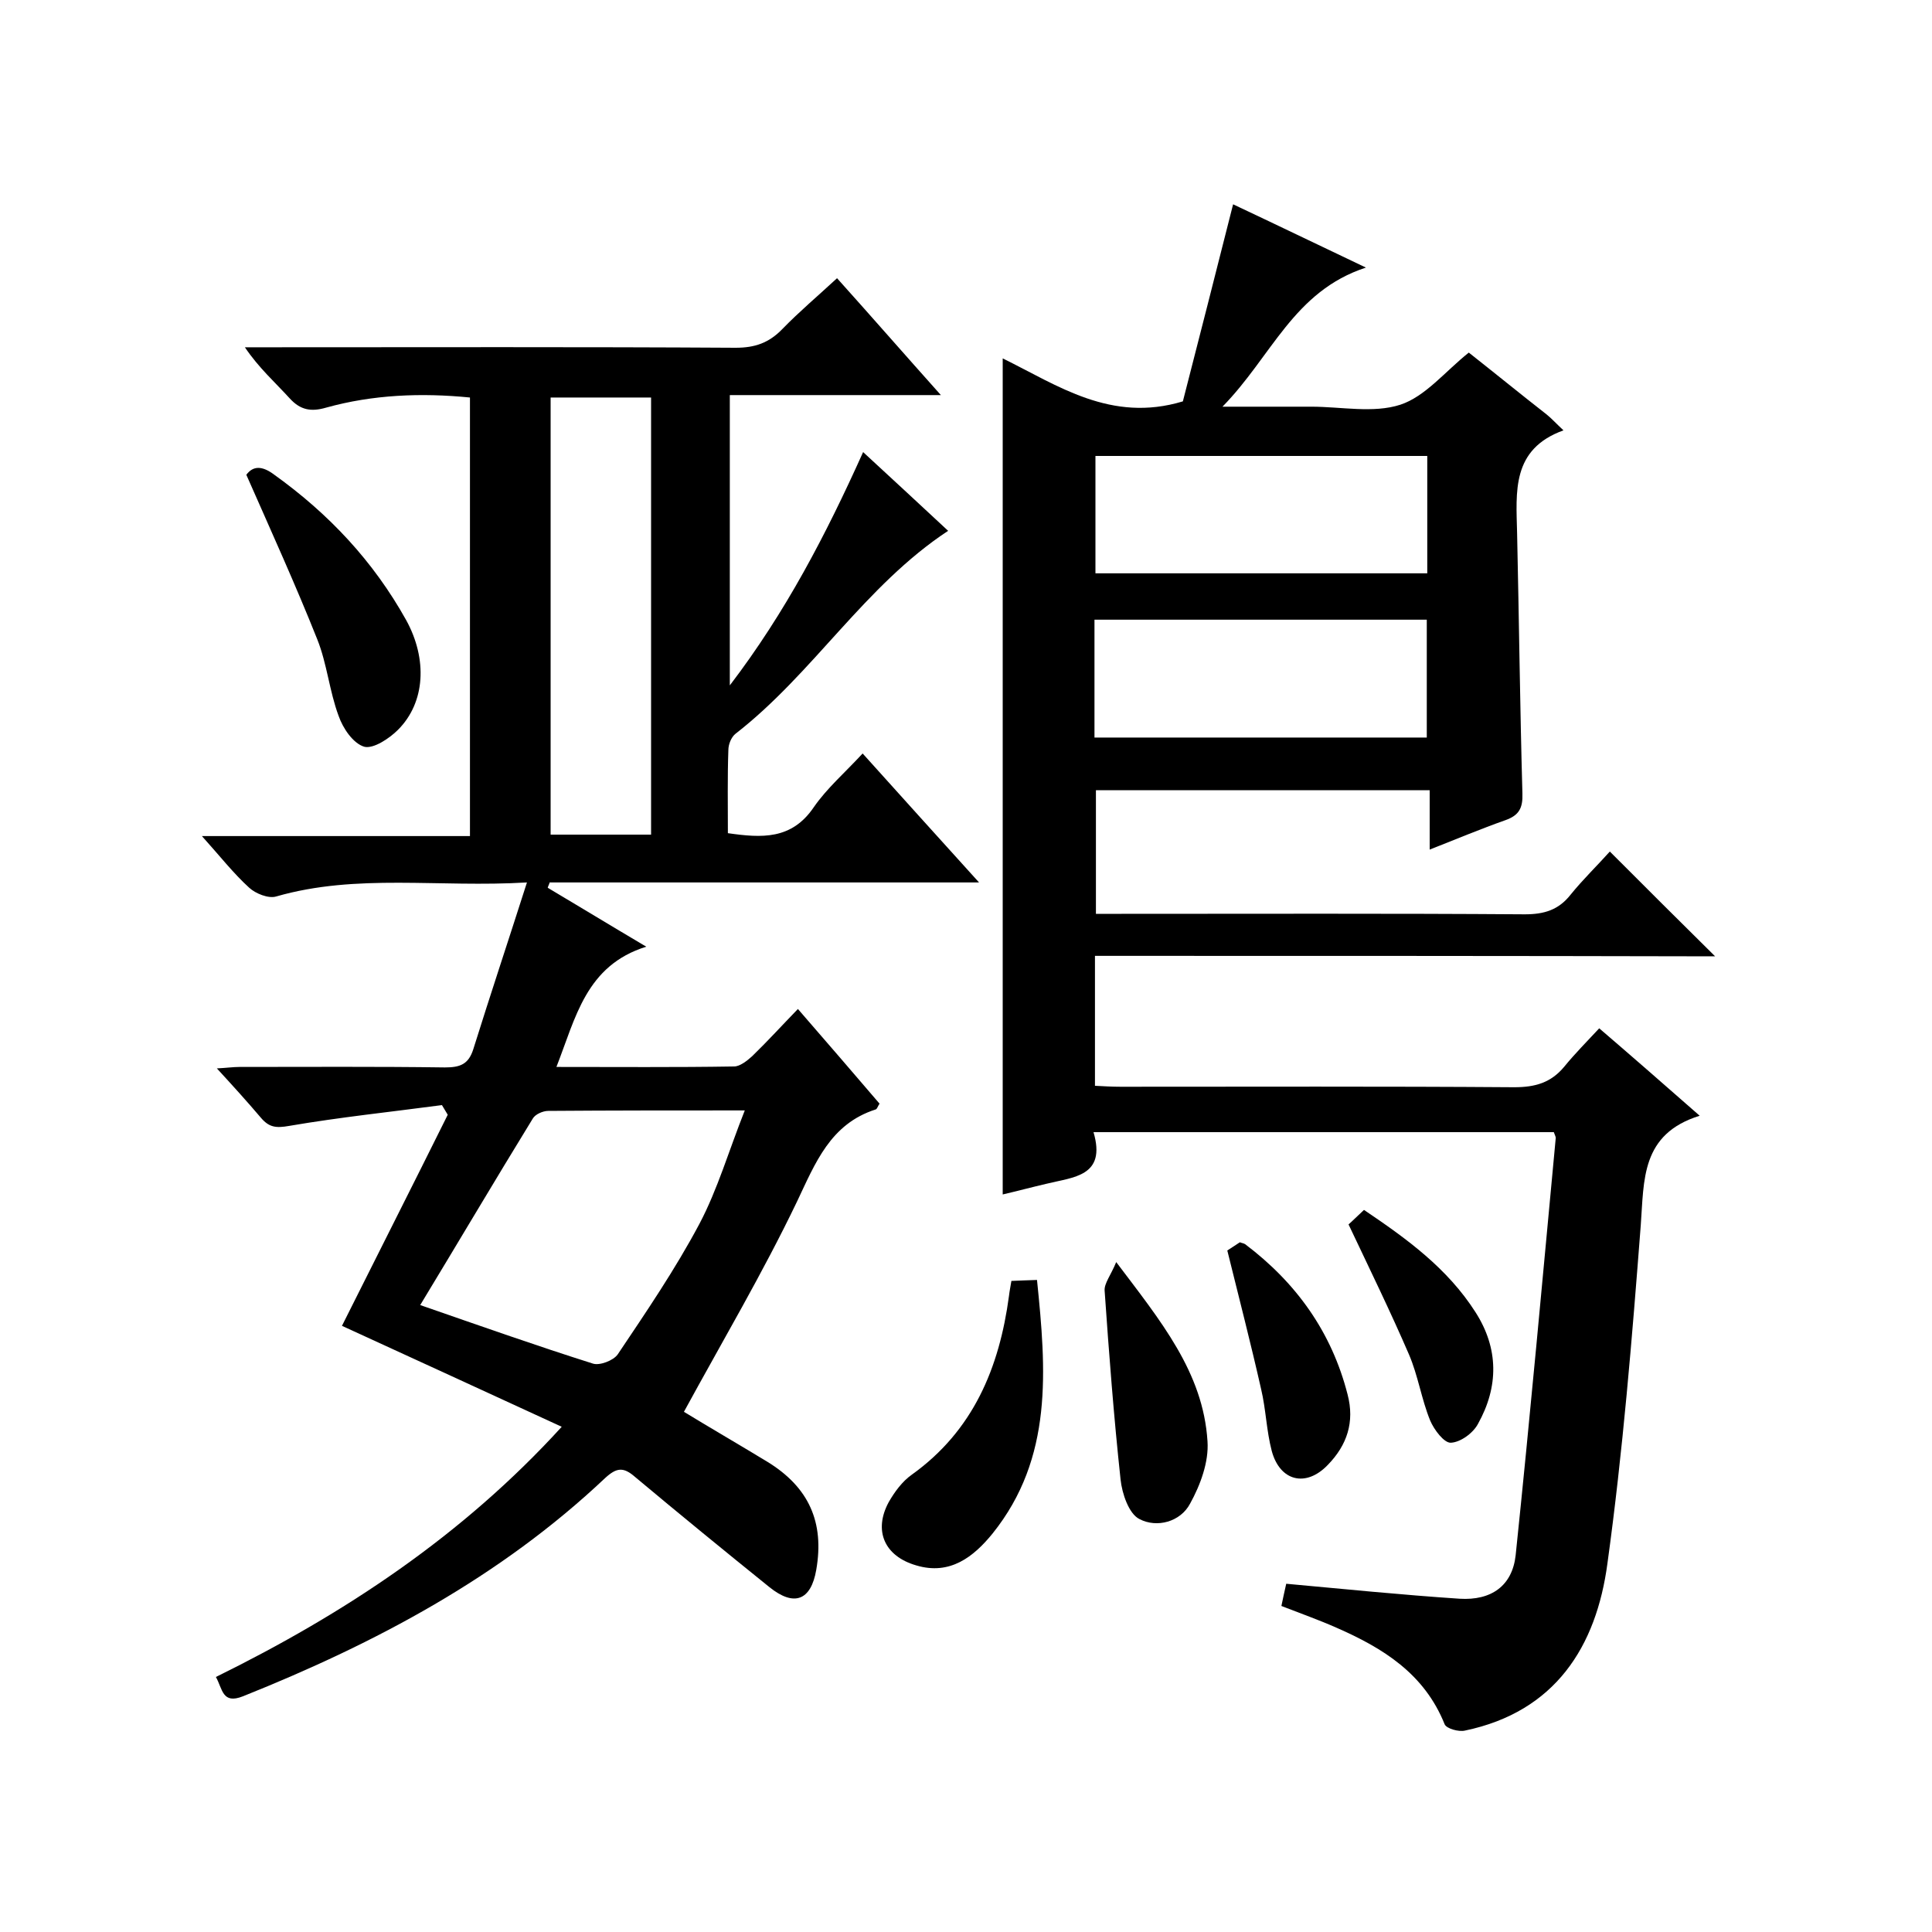 <svg enable-background="new 0 0 400 400" viewBox="0 0 400 400" xmlns="http://www.w3.org/2000/svg"><path d="m116.3 295.4c-15.6-7.2-30.7-14.1-45.5-20.9 7.4-14.8 14.7-29.2 21.9-43.7-.4-.7-.8-1.3-1.2-2-10.5 1.4-21.1 2.5-31.6 4.3-2.8.5-4.2.3-5.9-1.7-2.8-3.3-5.7-6.5-9.1-10.2 2-.1 3.4-.3 4.7-.3 14.2 0 28.3-.1 42.5.1 3.1 0 4.9-.6 5.9-3.8 3.5-11.2 7.2-22.3 11.1-34.5-18.3 1.1-35.2-1.9-51.9 2.9-1.6.5-4.3-.6-5.6-1.8-3.3-3-6.1-6.6-9.8-10.7h55.5c0-30.6 0-60.5 0-90.8-10.1-1-20.1-.6-29.8 2.1-3.1.9-5.3.5-7.5-1.9-3-3.3-6.4-6.3-9.3-10.6h5.1c32.2 0 64.3-.1 96.5.1 4 0 6.9-1 9.7-3.9 3.5-3.6 7.3-6.8 11.3-10.5 7.1 7.9 13.9 15.7 21.5 24.2-15.1 0-29.2 0-43.7 0v60.1c11.6-15.2 19.9-31.2 27.6-48.3 6.2 5.7 12 11.1 17.6 16.3-17.3 11.4-27.9 29.5-44 42-.9.7-1.5 2.2-1.5 3.4-.2 5.6-.1 11.3-.1 17.2 7 1 13.2 1.4 17.8-5.4 2.7-3.9 6.4-7.1 10.1-11.1 7.9 8.8 15.7 17.4 24.1 26.7-30.2 0-59.6 0-88.9 0-.1.4-.3.7-.4 1.1 6.4 3.8 12.8 7.7 20.4 12.2-12.5 3.9-14.6 14.7-18.6 24.9 12.6 0 24.7.1 36.8-.1 1.2 0 2.7-1.2 3.7-2.1 3.2-3.1 6.2-6.4 9.5-9.8 6 6.9 11.5 13.3 16.9 19.6-.4.6-.5 1.1-.8 1.2-9.4 3-12.5 11.1-16.3 19.1-7.1 14.8-15.5 29-23.4 43.5 4.9 3 11.1 6.6 17.2 10.3 8.7 5.3 11.9 12.6 10.2 22.4-1.1 6.4-4.6 7.7-9.7 3.6-9.3-7.5-18.6-15.1-27.8-22.8-2.4-2.1-3.8-2-6.2.2-21.7 20.5-47.5 34.2-75 45.2-4.3 1.7-4.2-1.5-5.6-4 26.6-13.1 51-29.2 71.6-51.8zm-29.3-25.2c12.4 4.3 24 8.4 35.7 12.1 1.4.5 4.3-.6 5.2-1.9 5.9-8.8 11.9-17.6 16.9-27 3.8-7.2 6.1-15.2 9.4-23.5-14.4 0-27.6 0-40.7.1-1.1 0-2.7.7-3.2 1.6-7.8 12.7-15.3 25.4-23.3 38.6zm47.8-187.9c-7.1 0-13.9 0-20.8 0v90.5h20.8c0-30.2 0-60.1 0-90.5z"/><path d="m226.7 197.9v26.9c1.8.1 3.6.2 5.3.2 27.2 0 54.3-.1 81.5.1 4.3 0 7.6-.9 10.4-4.3 2.2-2.7 4.7-5.2 7.2-7.9 7 6 13.5 11.7 20.8 18.1-12.2 3.8-11.5 13.3-12.2 22.7-1.8 23.4-3.7 46.8-6.9 70-2.3 17.2-10.8 30.7-29.5 34.6-1.3.3-3.8-.4-4.2-1.3-4.2-10.5-12.8-15.8-22.4-20-3.6-1.6-7.3-2.9-11.4-4.5.3-1.4.6-2.9 1-4.6 12 1.1 23.9 2.3 35.9 3.1 6.6.4 10.9-2.7 11.6-9 3-28.8 5.6-57.6 8.3-86.4 0-.3-.2-.6-.4-1.2-31.5 0-63 0-95.3 0 2.7 9.2-4.2 9.3-9.8 10.7-3 .7-6 1.5-9 2.2 0-57.9 0-115.3 0-173.1 11.4 5.6 22.4 13.4 37.3 8.9 3.3-12.8 6.8-26.6 10.4-40.8 8.5 4 17.2 8.2 27.5 13.1-15 4.9-19.5 18.4-29.7 28.8h14.4 4c6.2 0 12.8 1.4 18.4-.4 5.2-1.7 9.3-6.9 14.2-10.8 5.2 4.1 10.6 8.5 16.1 12.8 1 .8 1.9 1.8 3.5 3.3-10.8 3.9-9.8 12.7-9.6 21.3.4 18 .6 36 1.1 53.9.1 3-.7 4.5-3.5 5.5-5.1 1.8-10.1 3.9-15.7 6.1 0-4.4 0-8.2 0-12.3-23.2 0-45.9 0-69.1 0v25.6h5.3c27.8 0 55.7-.1 83.5.1 4 0 7-.9 9.5-4.1 2.6-3.2 5.6-6.1 8.1-8.9 7.6 7.6 14.5 14.5 21.8 21.7-42.8-.1-85.5-.1-128.4-.1zm68.8-103.5c-23.1 0-45.9 0-68.7 0v24.3h68.7c0-8.3 0-16.2 0-24.3zm-68.9 58.3h68.8c0-8.3 0-16.4 0-24.4-23.1 0-45.8 0-68.8 0z"/><path d="m209.4 265.2c1.7-.1 3.1-.1 5.3-.2 1.9 18.6 3.4 36.8-9.2 52.5-3.9 4.8-8.8 8.7-15.8 6.6-6.6-1.9-8.9-7.2-5.7-13.1 1.2-2.1 2.8-4.3 4.8-5.7 12.7-9.1 18.1-22.1 20.1-37 .1-.9.3-1.9.5-3.1z"/><path d="m51 98.3c1.4-1.9 3.3-1.9 5.8 0 11.3 8.1 20.5 17.9 27.3 30.1 4.4 8 4 17-1.7 22.7-1.8 1.8-5.1 4-7 3.5-2.3-.7-4.4-3.8-5.3-6.4-1.9-5.1-2.4-10.8-4.4-15.8-4.5-11.3-9.5-22.3-14.7-34.1z"/><path d="m231.1 261.3c9.2 12.2 18 22.8 18.9 37.1.3 4.3-1.5 9.1-3.6 12.9-2 3.8-6.9 5.1-10.5 3.2-2.2-1.1-3.6-5.3-3.9-8.2-1.4-13-2.4-26.1-3.3-39.1-.1-1.5 1.3-3.2 2.4-5.9z"/><path d="m254.1 258.9c.5-.3 1.5-1 2.6-1.7.5.2.8.2 1.1.4 10.6 8 17.9 18.2 21.2 31.1 1.5 5.7-.1 10.5-4.1 14.6-4.5 4.7-9.9 3.4-11.6-2.9-1.1-4.2-1.2-8.6-2.2-12.8-2.1-9.3-4.5-18.6-7-28.7z"/><path d="m279.2 253.5c.7-.6 1.8-1.7 3.2-3 8.9 6 17.3 12.1 23.1 21.2 4.8 7.5 4.8 15.4.5 23.1-1 1.9-3.6 3.8-5.6 3.9-1.4.1-3.5-2.7-4.3-4.6-1.8-4.4-2.5-9.3-4.4-13.7-3.8-8.8-8-17.4-12.5-26.9z"/></svg>
